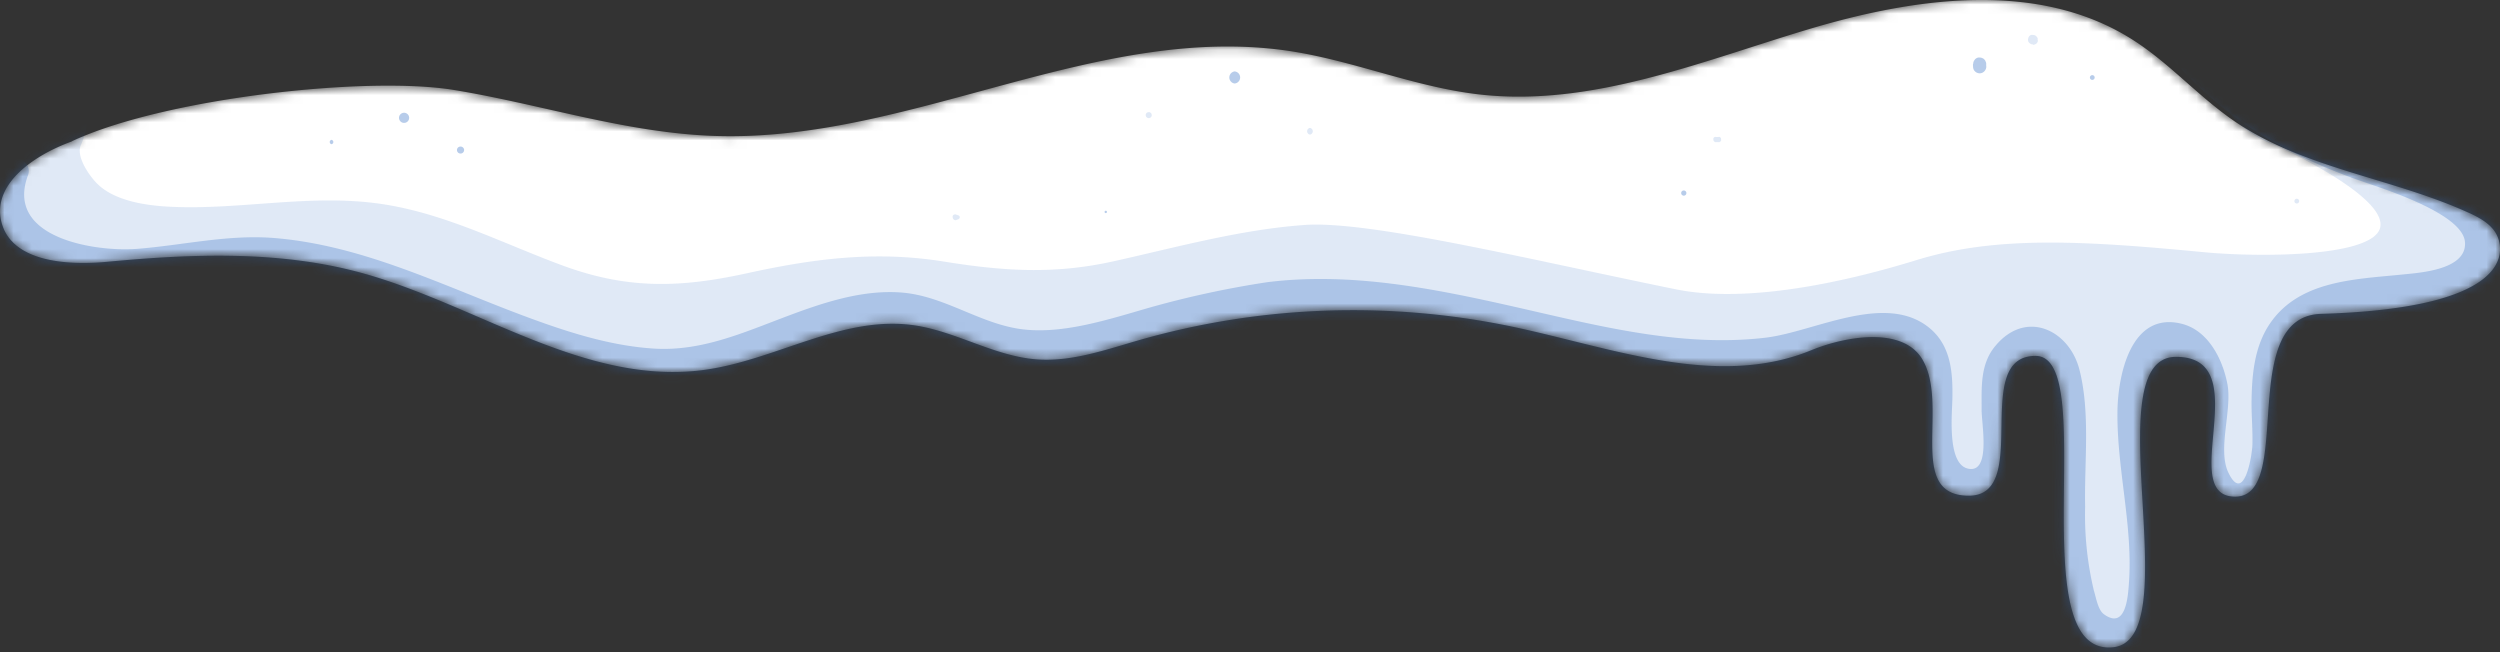 <svg width="276" height="72" fill="none" xmlns="http://www.w3.org/2000/svg"><rect width="100%" height="100%" fill="#333333" stroke="none"/><mask id="a" style="mask-type:luminance" maskUnits="userSpaceOnUse" x="0" y="0" width="276" height="72"><path d="M32.458 10.69a83.652 83.652 0 0 0-24.596 4.95C3.839 17.1-.821 20.238.123 24.382c1.015 4.503 7.17 4.958 11.77 4.512 9.33-.874 18.886-1.25 27.927 1.207C52.656 33.599 64.61 42.64 77.786 40.83c7.87-1.084 15.197-6.015 23.031-4.931 4.687.647 8.928 3.427 13.65 3.777 3.794.28 7.502-1.032 11.165-2.09a85.884 85.884 0 0 1 41.7-1.442c10.851 2.334 22.34 6.741 32.614 2.527 3.839-1.574 10.047-2.623 12.242.944 3.113 5.124-1.836 15.11 5.167 15.11 7.004 0 .158-15.434 7.363-15.434s-1.749 33.35 8.612 32.16c8.333-.961-2.151-32.055 6.899-32.055s-.07 15.433 6.532 15.433.079-19.9 9.496-20.18c20.181-.595 20.355-6.331 19.481-8.49-.533-1.321-1.897-2.082-3.191-2.668-8.456-3.847-18.188-4.879-25.865-10.108-3.943-2.693-7.143-6.374-11.166-8.944-10.422-6.69-24.089-4.74-35.954-1.18-11.866 3.558-23.854 8.55-36.165 7.178-7.109-.796-13.824-3.69-20.898-4.783-21.282-3.27-41.97 10.047-63.506 9.356-9.793-.306-19.237-3.498-28.907-5.08-9.671-1.583-32.108.935-42.198 5.683" fill="#fff"/></mask><g mask="url(#a)"><path d="M32.462 10.69a83.65 83.65 0 0 0-24.596 4.949c-4.023 1.46-8.683 4.6-7.739 8.744 1.015 4.503 7.17 4.957 11.77 4.512 9.33-.875 18.886-1.25 27.927 1.206C52.66 33.6 64.614 42.64 77.79 40.83c7.87-1.084 15.197-6.016 23.031-4.932 4.687.647 8.928 3.428 13.649 3.778 3.795.28 7.503-1.032 11.166-2.09a85.884 85.884 0 0 1 41.7-1.443c10.851 2.335 22.34 6.742 32.614 2.527 3.839-1.574 10.047-2.623 12.242.944 3.112 5.124-1.837 15.11 5.167 15.11s.158-15.433 7.363-15.433-1.749 33.349 8.612 32.16c8.333-.962-2.151-32.055 6.899-32.055s-.07 15.433 6.532 15.433c6.601 0 .079-19.901 9.496-20.181 20.18-.595 20.355-6.33 19.481-8.49-.533-1.32-1.897-2.081-3.192-2.667-8.455-3.848-18.187-4.88-25.864-10.108-3.943-2.693-7.144-6.374-11.166-8.945-10.422-6.689-24.089-4.74-35.954-1.18-11.866 3.558-23.854 8.551-36.165 7.178-7.109-.795-13.824-3.69-20.898-4.783-21.282-3.27-41.97 10.047-63.506 9.356-9.793-.306-19.237-3.497-28.907-5.08-9.671-1.582-32.108.936-42.198 5.684" fill="#fff"/><path d="M.472 17.833c-5.474 5.553-.114 12.242 5.78 14.62 4.118 1.652 8.507 1.39 12.818.83 5.91-.769 11.297-1.162 17.138.324 9.076 2.309 17.356 6.934 26.354 9.47 4.206 1.189 8.743 2.072 13.115 1.679 4.372-.394 8.63-2.169 12.819-3.725 4.573-1.705 9.015-3.21 13.824-1.6 4.486 1.495 8.342 3.55 13.212 3.244 10.3-.63 19.883-5.404 30.28-5.395 19.236 0 37.039 10.3 56.398 5.15a22.917 22.917 0 0 1 5.045-1.154c2.404-.062 1.853 1.381 1.792 3.34-.14 3.76.131 7.747 2.571 10.833a7.794 7.794 0 0 0 6.528 2.784 7.798 7.798 0 0 0 6.081-3.658c1.53-2.623.926-6.366.961-9.26 0-.568.114-5.246-2.011-3.366.077.784.197 1.563.359 2.334.647 6.261-.184 12.574.656 18.835.699 5.246 3.2 12.87 9.95 12.101 7.45-.874 7.564-9.775 7.135-15.459-.28-3.742-.769-7.467-.97-11.218a26.93 26.93 0 0 1 0-4.836c0-.183.262-1.381.253-1.399-1.093-1.521-.874.726-1.032 1.356-1.163 5.71-.533 17.05 7.695 16.613 9.478-.455 7.17-12.093 7.983-18.082 1.014-7.441 12.862-4.372 18.056-7.065a9.674 9.674 0 0 0 5.395-7.87c.297-4.145-2.728-6.829-5.928-8.919-4.67-3.042-9.977-4.328-14.996-6.592a36.72 36.72 0 0 1-13.264-10.493c-2.807-3.445-7.73 1.478-4.897 4.897 5.631 6.793 12.626 10.842 20.828 13.745 2.256.804 11.498 3.594 11.734 6.838.227 3.077-5.036 3.375-6.943 3.576-5.176.524-11.366.638-14.602 5.43-1.748 2.58-1.993 5.77-2.02 8.796 0 1.521.14 3.052.097 4.573-.044 1.285-.936 6.54-2.624 3.13-1.285-2.58.42-6.995-.139-9.854-.525-2.72-2.108-5.937-5.098-6.654-5.614-1.355-6.995 5.806-7.039 9.706-.079 6.339 1.749 12.73 1.259 19.052-.105 1.443-.358 5.072-2.763 3.314-.664-.49-.874-1.915-1.102-2.623a35.844 35.844 0 0 1-.961-9.225c-.105-4.905.594-10.335-.63-15.144-1.119-4.372-5.867-6.68-9.242-2.667-1.749 2.037-1.548 4.643-1.557 7.126 0 1.513.945 6.48-1.136 6.506-2.746 0-2.125-5.963-2.09-7.773.052-2.895-.149-5.902-2.623-7.87-4.888-3.873-12.67.516-18.004 1.146-9.391 1.11-18.703-1.373-27.788-3.428-8.936-2.02-18.064-3.847-27.263-2.693a106.628 106.628 0 0 0-13.002 2.815c-4.451 1.277-9.697 3.026-14.322 2.335-4.486-.673-8.325-3.611-12.915-4.005-4.372-.367-8.744 1.102-12.784 2.623-4.765 1.793-9.4 3.874-14.602 3.56-5.028-.307-9.942-1.942-14.637-3.7-8.945-3.357-17.628-7.711-27.298-8.507-5.16-.42-10.126.804-15.232 1.198-4.494.34-14.576-1.163-11.988-8.115.56-1.503-1.574-2.57-2.623-1.521l.009-.009Z" fill="#336EC2" opacity=".3"/><path opacity=".15" d="M306.748 38.688c-3.944-10.38-12.889-12.18-22.577-10.79a1.007 1.007 0 0 1-1.128-.822 26.633 26.633 0 0 0-2.273-6.576C275.812 10.323 265.818 2.812 254.905.188a8.261 8.261 0 0 0-9.959 5.649c-1.276 4.652 1.6 8.29 5.657 9.968 2.405.988 13.046 6.12 12.154 9.373-.891 3.253-13.649 3.262-19.883 2.623-13.116-1.25-22.559-1.748-31.163.875-5.203 1.609-17.733 5.098-26.713 3.261-16.027-3.261-33.821-7.607-40.956-7.1-7.135.508-14.121 2.457-21.16 4.023-6.601 1.46-12.18 1.066-18.79 0-7.459-1.19-14.262-.306-21.598 1.302-7.336 1.61-13.115 1.802-20.26-.804-6.627-2.43-12.94-5.745-19.988-6.82-7.948-1.207-15.651.69-23.608.28-2.562-.14-5.946-.63-7.87-2.501-.813-.787-2.413-2.99-1.844-4.285C12.36 8.285 2.4 2.2-2.531 9.334c-3.926 5.658-3.559 13.65.271 19.28 4.53 6.637 11.874 9.479 19.534 10.135 7.66.656 15.354-1.836 22.856-.341 7.503 1.495 14.07 5.482 21.283 7.642 8 2.387 15.739 1.749 23.8 0 3.428-.735 6.847-1.661 10.362-1.749 4.24-.148 8.316 1.006 12.495 1.565 8.385 1.102 16.5-.717 24.631-2.675a73.18 73.18 0 0 1 15.739-2.108c.066.157.142.309.228.455 2.378 4.066 6.995 4.608 10.912 2.86 2.868-1.269 6.199-1.365 9.47-1.26h.131l5.246.822a.988.988 0 0 1 .621.359 6.736 6.736 0 0 0 2.002 1.66 6.039 6.039 0 0 0 2.623 1.024 59.546 59.546 0 0 1 21.974 8.027c.195.118.343.3.419.516a8.833 8.833 0 0 0 2.099 3.252.999.999 0 0 1 0 1.452 8.997 8.997 0 0 0-1.539 10.746c2.623 4.468 7.537 4.95 11.874 3.113a105.955 105.955 0 0 1 7.118-2.702.994.994 0 0 1 .996.219 31.006 31.006 0 0 0 6.445 4.651c15.345 8.255 33.375-1.206 47.732-7.546a206.262 206.262 0 0 0 22.026-11.043c6.864-4.075 10.974-10.974 7.931-19Zm-15.582 3.497h-.096c.166-1.556.691.061.096-.017v.017Zm-16.089 7.93c.123-1.084.079-.681.202-1.748 3.576-1.312 7.511-2.938 11.305-3.567-1.469.804-2.955 1.6-4.442 2.378a278.735 278.735 0 0 1-6.059 3.034 1.005 1.005 0 0 1-1.006-.096Zm15.906-4.765c-.237.166-.254-.35-.202-.944.7-.052 1.426.061.202.927v.017Z" fill="#336EC2"/><path d="M253.563 22.468a.263.263 0 1 0-.262-.262.262.262 0 0 0 .262.262Z" fill="#336EC2" opacity=".15"/></g><path d="M44.587 13.568a.56.56 0 1 0 0-1.119.56.56 0 0 0 0 1.119ZM36.597 15.92a.244.244 0 0 0 0-.481.245.245 0 0 0 0 .48ZM50.834 16.95a.385.385 0 1 0 0-.769.385.385 0 0 0 0 .77Z" fill="#336EC2" opacity=".35"/><path d="m105.545 24.296.122-.044a.853.853 0 0 0 .175-.07.218.218 0 0 0 .114-.192.225.225 0 0 0-.114-.201l-.175-.061-.122-.044a.298.298 0 0 0-.175 0 .229.229 0 0 0-.14.079l-.052.061a.359.359 0 0 0 0 .166.33.33 0 0 0 .096.227c.04.037.088.064.14.08a.297.297 0 0 0 .175 0h-.044Z" fill="#336EC2" opacity=".15"/><path d="M122.076 23.527a.13.13 0 0 0 .093-.039.13.13 0 0 0 0-.185.13.13 0 0 0-.185 0 .13.13 0 0 0 0 .185.13.13 0 0 0 .092.039ZM136.315 9.22a.672.672 0 0 0 .426-1.116.672.672 0 0 0-.426-.221A.672.672 0 0 0 135.89 9c.11.123.261.202.425.22Z" fill="#336EC2" opacity=".35"/><path d="M126.821 13.043a.33.33 0 0 0 .234-.098.33.33 0 0 0 0-.47.33.33 0 0 0-.469 0 .33.33 0 0 0 0 .47.33.33 0 0 0 .235.098ZM144.624 14.861a.378.378 0 0 0 0-.743.378.378 0 0 0-.319.372.378.378 0 0 0 .319.371Z" fill="#336EC2" opacity=".15"/><path d="M217.816 7.07v.29l.105-.368a.76.76 0 0 0 0 .735.738.738 0 0 0 .63.367.718.718 0 0 0 .629-.367.683.683 0 0 0 0-.735l.097.367v-.288a.484.484 0 0 0-.062-.271.51.51 0 0 0-.148-.236.487.487 0 0 0-.228-.15.591.591 0 0 0-.279-.06h-.184a.787.787 0 0 0-.323.183l-.105.149a.652.652 0 0 0-.105.358l-.027.027Z" fill="#336EC2" opacity=".35"/><path d="M224.463 4.945a.42.42 0 0 0 .21-.052.324.324 0 0 0 .175-.114.408.408 0 0 0 .113-.175.315.315 0 0 0 0-.2v-.15a.492.492 0 0 0-.14-.236l-.104-.087a.536.536 0 0 0-.28-.07.368.368 0 0 0-.21 0 .427.427 0 0 0-.175.114.322.322 0 0 0-.105.175.416.416 0 0 0-.052.21v.14c.025.089.073.17.139.235l.114.088c.081.05.175.078.271.079l.044.043Z" fill="#336EC2" opacity=".15"/><path d="M230.989 8.819a.262.262 0 1 0 0-.524.262.262 0 0 0 0 .524ZM185.89 21.602a.287.287 0 0 0 .289-.288.29.29 0 0 0-.493-.204.288.288 0 0 0 .204.492Z" fill="#336EC2" opacity=".35"/><path d="M189.448 15.692h.262c.04.009.082.009.122 0a.321.321 0 0 0 .175-.175.272.272 0 0 0 0-.114v-.087a.227.227 0 0 0-.078-.14l-.062-.053a.358.358 0 0 0-.166 0h-.262a.156.156 0 0 0-.122 0 .167.167 0 0 0-.097.061.23.23 0 0 0-.061.097.28.28 0 0 0 0 .122v.079c.016.049.043.094.079.13l.061.053c.05.023.103.038.157.044l-.008-.017Z" fill="#336EC2" opacity=".15"/></svg>
